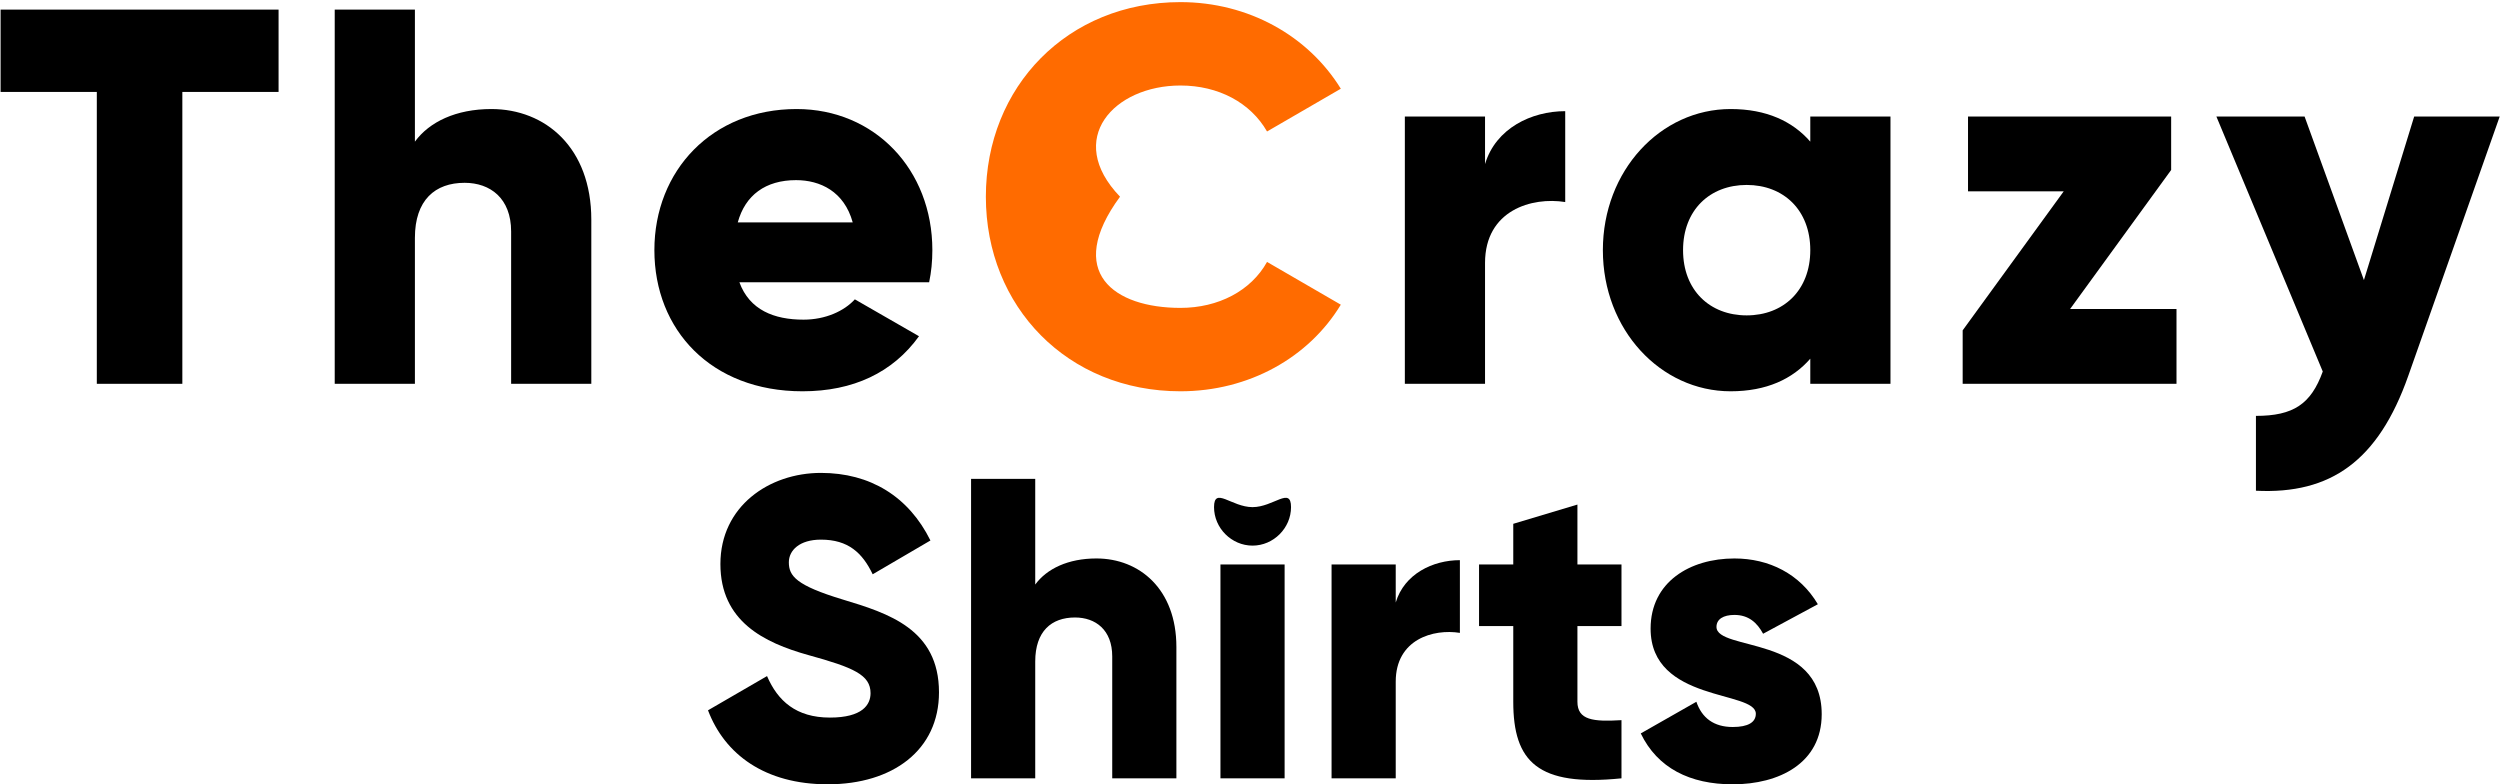 <svg width="510" height="160" viewBox="0 0 510 160" fill="none" xmlns="http://www.w3.org/2000/svg">
<path d="M492.491 23.77H509.939L491.291 76.661C485.184 94.001 475.478 100.871 460.211 100.108V84.84C467.845 84.84 471.443 82.441 473.843 75.789L452.141 23.77H470.135L482.24 57.141L492.491 23.77Z" fill="black"/>
<path d="M422.304 63.03H444.005V78.297H400.384V67.392L420.995 39.038H401.475V23.77H442.915V34.676L422.304 63.03Z" fill="black"/>
<path d="M369.299 23.77H385.657V78.297H369.299V73.171C365.7 77.315 360.357 79.823 353.05 79.823C338.764 79.823 326.986 67.282 326.986 51.033C326.986 34.785 338.764 22.243 353.05 22.243C360.357 22.243 365.7 24.752 369.299 28.896V23.77ZM356.322 64.338C363.846 64.338 369.299 59.212 369.299 51.033C369.299 42.854 363.846 37.729 356.322 37.729C348.797 37.729 343.344 42.854 343.344 51.033C343.344 59.212 348.797 64.338 356.322 64.338Z" fill="black"/>
<path d="M302.947 33.474C305.128 26.168 312.435 22.678 319.305 22.678V41.217C312.544 40.127 302.947 42.853 302.947 53.649V78.295H286.589V23.769H302.947V33.474Z" fill="black"/>
<path d="M240.81 79.822C217.8 79.822 201.115 62.592 201.115 40.127C201.115 17.662 217.8 0.432 240.81 0.432C254.66 0.432 266.874 7.302 273.526 18.099L258.477 26.823C255.096 20.934 248.553 17.444 240.81 17.444C227.287 17.444 217.134 28.314 228.485 40.127C217.134 55.577 227.287 62.81 240.81 62.81C248.553 62.81 255.205 59.321 258.477 53.432L273.526 62.156C266.983 72.952 254.769 79.822 240.81 79.822Z" fill="#FF6B00"/>
<path d="M150.833 57.577C152.905 63.247 157.922 65.21 163.919 65.21C168.391 65.21 172.207 63.465 174.389 61.066L187.475 68.591C182.131 76.007 174.061 79.823 163.701 79.823C145.053 79.823 133.494 67.282 133.494 51.033C133.494 34.785 145.271 22.243 162.502 22.243C178.423 22.243 190.201 34.566 190.201 51.033C190.201 53.324 189.983 55.505 189.547 57.577H150.833ZM150.506 45.363H173.952C172.207 39.038 167.3 36.748 162.393 36.748C156.177 36.748 152.033 39.801 150.506 45.363Z" fill="black"/>
<path d="M100.235 22.244C111.25 22.244 120.628 30.096 120.628 44.818V78.297H104.27V47.217C104.27 40.456 100.017 37.293 94.783 37.293C88.785 37.293 84.641 40.783 84.641 48.526V78.297H68.283V1.96H84.641V28.896C87.585 24.861 93.038 22.244 100.235 22.244Z" fill="black"/>
<path d="M56.828 1.96V18.754H37.198V78.297H19.75V18.754H0.12V1.96H56.828Z" fill="black"/>
<path d="M350.161 127.888C350.161 132.862 371.628 129.546 371.628 145.69C371.628 155.725 362.901 160.001 353.477 160.001C344.751 160.001 338.119 156.685 334.716 149.617L346.06 143.159C347.194 146.475 349.638 148.308 353.477 148.308C356.619 148.308 358.189 147.348 358.189 145.603C358.189 140.803 336.723 143.334 336.723 128.237C336.723 118.726 344.751 113.927 353.826 113.927C360.894 113.927 367.177 117.068 370.842 123.264L359.673 129.285C358.451 127.016 356.706 125.445 353.826 125.445C351.557 125.445 350.161 126.318 350.161 127.888Z" fill="black"/>
<path d="M330.783 127.713H321.795V143.159C321.795 146.911 325.024 147.26 330.783 146.911V158.779C313.679 160.524 308.706 155.375 308.706 143.159V127.713H301.725V115.148H308.706V106.858L321.795 102.931V115.148H330.783V127.713Z" fill="black"/>
<path d="M284.728 122.912C286.474 117.065 292.32 114.273 297.818 114.273V129.107C292.408 128.235 284.728 130.416 284.728 139.055V158.776H271.639V115.145H284.728V122.912Z" fill="black"/>
<path d="M255.517 111.307C251.241 111.307 247.663 107.729 247.663 103.453C247.663 99.177 251.241 103.454 255.517 103.454C259.792 103.454 263.37 99.177 263.37 103.453C263.37 107.729 259.792 111.307 255.517 111.307ZM248.972 158.777V115.146H262.061V158.777H248.972Z" fill="black"/>
<path d="M223.666 113.925C232.479 113.925 239.984 120.208 239.984 131.989V158.778H226.895V133.908C226.895 128.498 223.491 125.967 219.303 125.967C214.503 125.967 211.187 128.76 211.187 134.955V158.778H198.098V97.695H211.187V119.248C213.544 116.02 217.907 113.925 223.666 113.925Z" fill="black"/>
<path d="M168.866 159.998C156.038 159.998 147.836 153.89 144.433 144.902L156.475 137.921C158.656 142.982 162.409 146.386 169.302 146.386C175.934 146.386 177.592 143.768 177.592 141.412C177.592 137.659 174.102 136.176 164.939 133.645C155.864 131.115 146.963 126.752 146.963 115.058C146.963 103.278 156.911 96.472 167.47 96.472C177.505 96.472 185.358 101.271 189.809 110.259L178.028 117.153C175.934 112.79 173.055 110.085 167.47 110.085C163.107 110.085 160.925 112.266 160.925 114.709C160.925 117.502 162.409 119.422 171.92 122.301C181.17 125.094 191.554 128.322 191.554 141.237C191.554 153.017 182.13 159.998 168.866 159.998Z" fill="black"/>
</svg>
